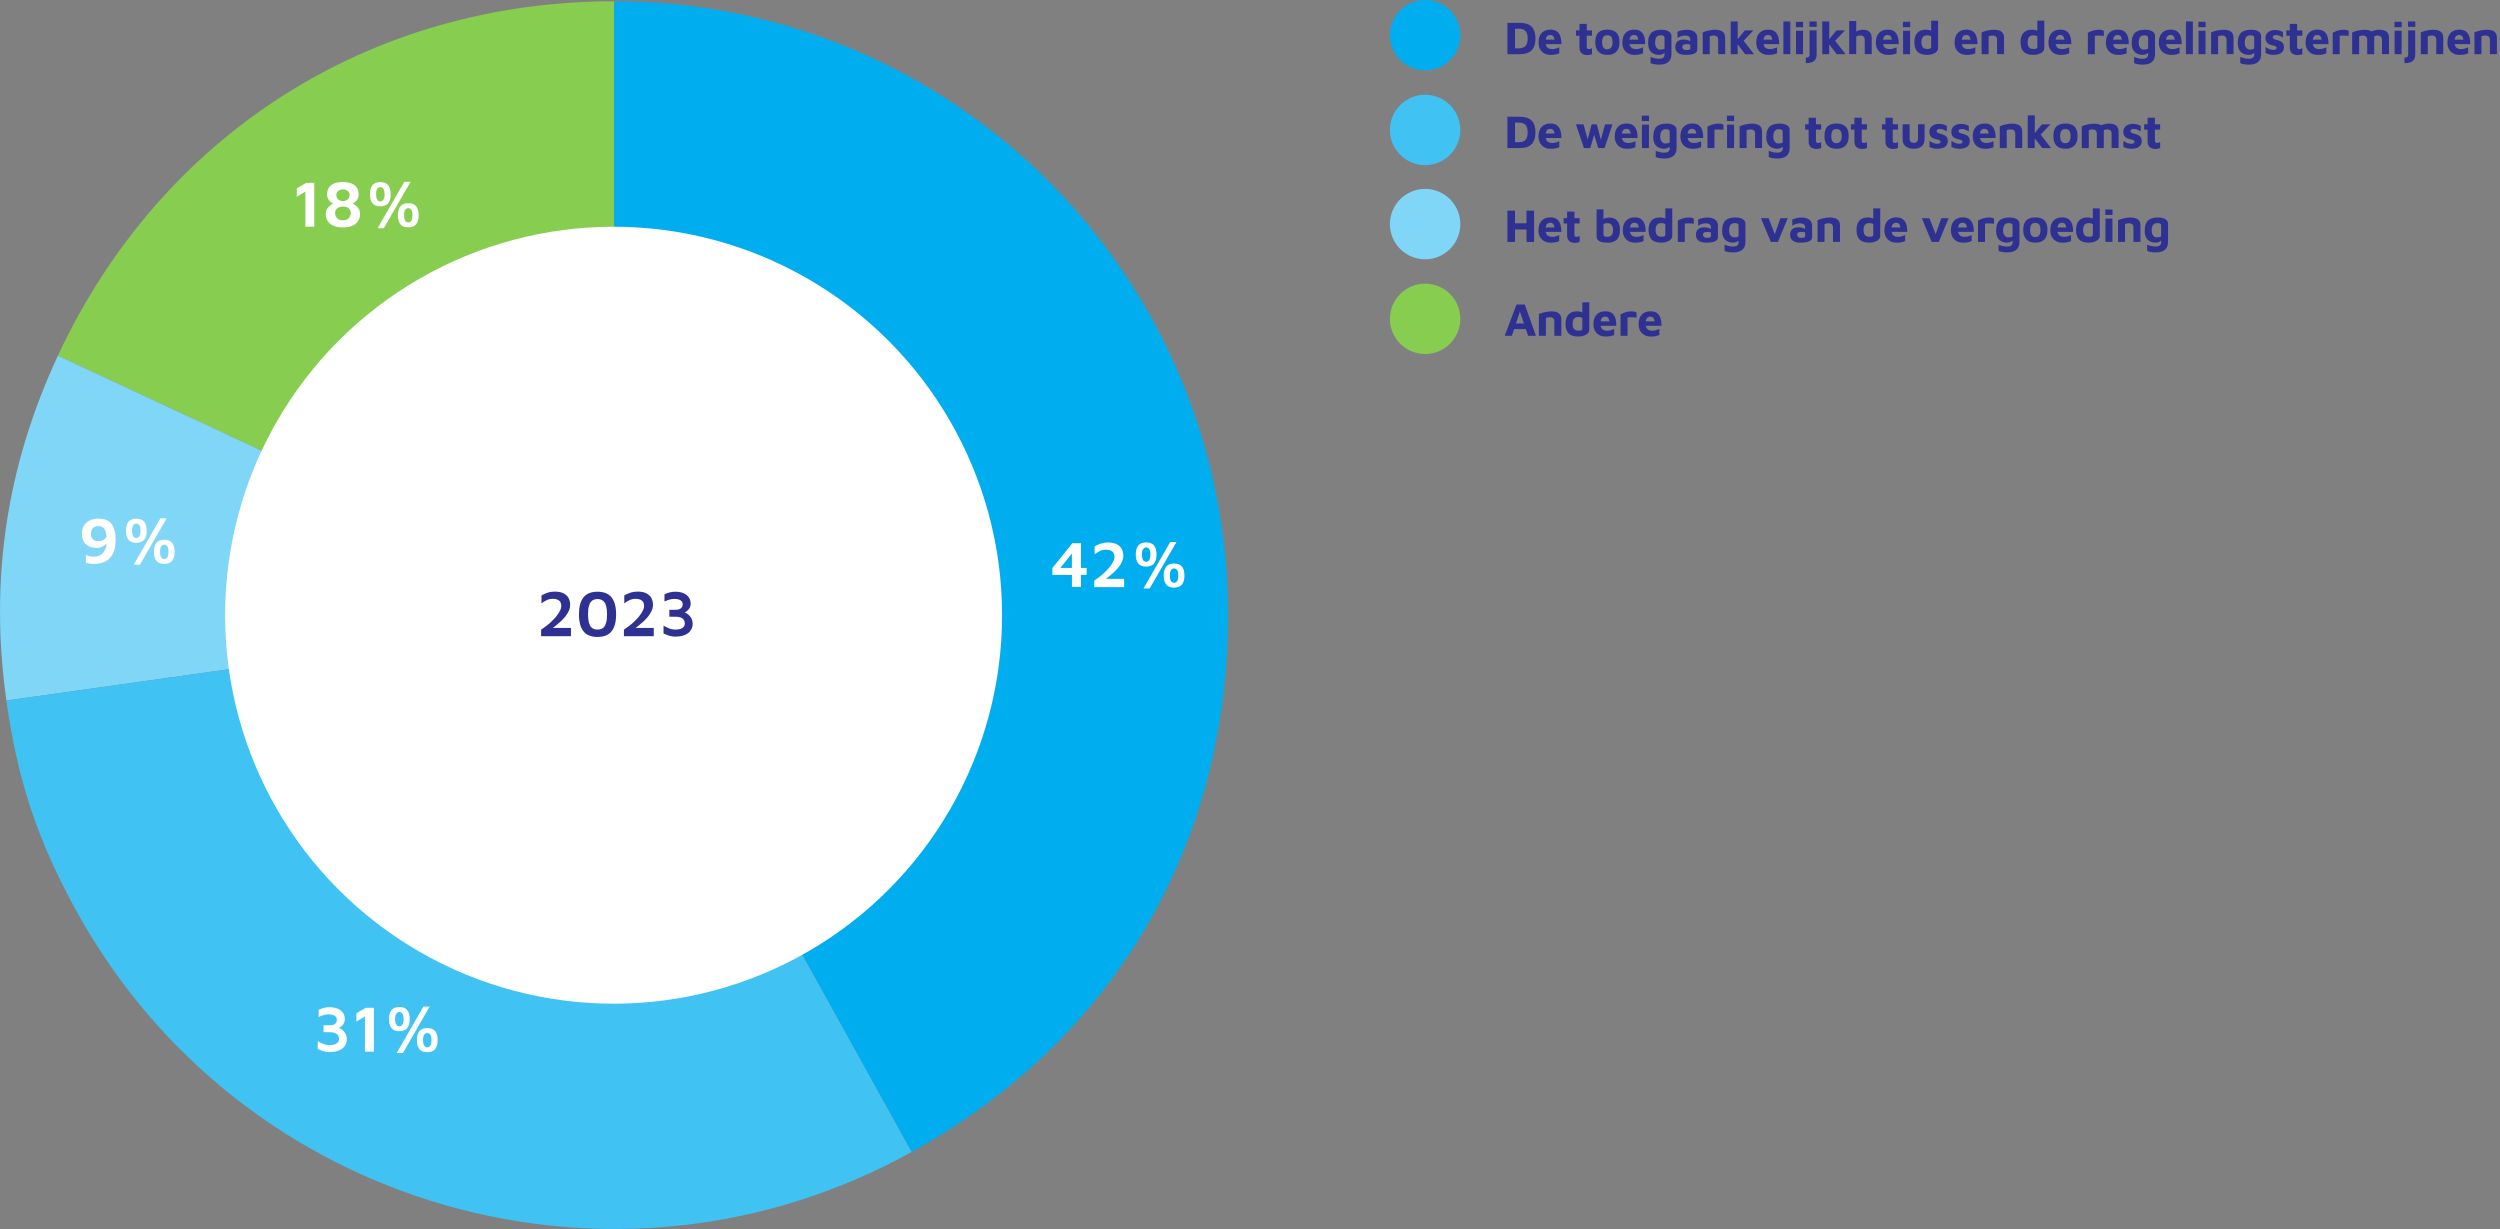 <?xml version="1.0" encoding="UTF-8"?><svg id="Calque_1" xmlns="http://www.w3.org/2000/svg" viewBox="0 0 532.57 261.81"><rect x="0" y="0" width="532.57" height="261.81" fill="#808080" stroke="none"/><defs><style>.cls-1{fill:#80d6f7;}.cls-1,.cls-2,.cls-3,.cls-4,.cls-5,.cls-6,.cls-7{stroke-width:0px;}.cls-2{fill:#2e3192;}.cls-3{fill:#40c2f3;}.cls-4{fill:#87cd50;}.cls-5{fill:#2e3192;}.cls-6{fill:#fff;}.cls-7{fill:#00aeef;}</style></defs><path class="cls-4" d="M130.84,131.03L12.33,75.77C34.31,28.64,78.85.27,130.84.27v130.76Z"/><path class="cls-1" d="M130.84,131.03L1.36,149.23c-3.62-25.74,0-49.9,10.98-73.46l118.51,55.26Z"/><path class="cls-3" d="M130.84,131.03l63.39,114.36c-63.16,35.01-142.75,12.19-177.76-50.97-8.4-15.16-12.71-28.03-15.12-45.19l129.49-18.2Z"/><path class="cls-7" d="M130.84,131.03V.27c72.22,0,130.76,58.54,130.76,130.76,0,49.11-24.42,90.56-67.37,114.36l-63.39-114.36Z"/><circle class="cls-6" cx="130.71" cy="131.06" r="82.76"/><path class="cls-5" d="M115.27,135.52v-1.39c.32-.21.67-.46,1.06-.75.39-.29.77-.62,1.15-.98s.72-.73,1.04-1.12c.31-.39.56-.77.76-1.15s.29-.75.29-1.09c0-.31-.07-.57-.2-.79-.13-.22-.33-.39-.6-.51-.27-.12-.59-.18-.99-.18-.49,0-.92.1-1.32.29s-.76.42-1.11.69v-1.69c.36-.21.77-.41,1.25-.57.48-.17,1.04-.25,1.68-.25.71,0,1.3.12,1.77.36.47.24.82.57,1.06.99.23.42.35.91.35,1.46,0,.44-.09.86-.28,1.27-.19.41-.43.81-.73,1.19-.3.38-.64.74-1.01,1.08-.37.34-.74.66-1.11.95-.37.29-.72.56-1.04.79l-.41-.35h4.75v1.76h-6.36Z"/><path class="cls-5" d="M127.28,135.69c-1.34,0-2.34-.4-2.98-1.2-.64-.8-.97-2.01-.97-3.61s.32-2.81.97-3.62c.64-.81,1.64-1.21,2.98-1.21s2.35.4,3,1.21c.64.81.97,2.01.97,3.62s-.32,2.81-.97,3.61c-.64.8-1.64,1.2-3,1.2ZM127.28,134.12c.24,0,.48-.04.73-.11.24-.08.46-.22.66-.44.2-.22.35-.55.47-.98.12-.43.17-1.01.17-1.72s-.06-1.29-.17-1.72c-.12-.43-.27-.75-.47-.97-.2-.22-.42-.37-.66-.45s-.49-.12-.73-.12-.48.04-.72.12c-.24.08-.46.23-.65.45-.2.22-.35.54-.47.97-.12.43-.17,1-.17,1.72s.06,1.28.17,1.72c.12.43.27.76.47.98.2.22.41.37.65.44.24.07.48.11.72.11Z"/><path class="cls-5" d="M132.91,135.52v-1.39c.32-.21.67-.46,1.06-.75.39-.29.77-.62,1.15-.98s.72-.73,1.04-1.12c.31-.39.56-.77.76-1.15s.29-.75.29-1.09c0-.31-.07-.57-.2-.79-.13-.22-.33-.39-.6-.51-.27-.12-.59-.18-.99-.18-.49,0-.92.1-1.32.29s-.76.42-1.11.69v-1.69c.36-.21.77-.41,1.25-.57.48-.17,1.04-.25,1.68-.25.71,0,1.3.12,1.77.36.47.24.82.57,1.06.99.23.42.35.91.35,1.46,0,.44-.09.86-.28,1.27-.19.41-.43.81-.73,1.19-.3.38-.64.74-1.01,1.08-.37.34-.74.66-1.11.95-.37.29-.72.56-1.04.79l-.41-.35h4.75v1.76h-6.36Z"/><path class="cls-5" d="M144.01,135.63c-.51,0-.99-.07-1.44-.2-.44-.14-.85-.3-1.22-.48v-1.67c.37.21.77.41,1.18.58s.87.26,1.37.26c.62,0,1.11-.11,1.46-.34.35-.22.52-.55.52-.98s-.16-.78-.48-1.04-.83-.38-1.55-.38h-1.26v-1.48h1.3c.52,0,.91-.1,1.16-.31s.38-.48.38-.82c0-.28-.07-.51-.22-.68-.15-.17-.35-.3-.61-.38-.26-.08-.56-.12-.91-.12s-.69.04-1.02.13c-.34.08-.71.22-1.12.42v-1.53c.33-.16.69-.29,1.08-.4.4-.11.81-.16,1.25-.16.48,0,.91.06,1.31.17s.74.28,1.03.5c.29.22.51.49.67.8.16.31.24.67.24,1.07,0,.29-.05.55-.15.77-.1.22-.23.42-.38.57-.15.16-.3.28-.44.37s-.26.14-.36.16c.14.03.31.1.5.22s.39.28.58.48c.19.2.35.44.48.73.13.29.2.61.2.97,0,.45-.09.84-.27,1.18-.18.34-.42.63-.74.86s-.69.41-1.12.53-.91.18-1.43.18Z"/><path class="cls-6" d="M228.35,125.06v-2.59h-4.17v-1.46l4.26-5.29h1.83v5.26h1.22v1.48h-1.22v2.59h-1.92ZM225.88,120.98h2.46v-3.05l-2.46,3.05Z"/><path class="cls-6" d="M233.11,125.06v-1.39c.32-.21.67-.46,1.06-.75s.77-.62,1.15-.98.72-.73,1.04-1.12c.31-.39.56-.77.76-1.15s.29-.75.29-1.09c0-.31-.07-.57-.2-.79-.13-.22-.33-.39-.6-.51-.27-.12-.6-.18-.99-.18-.49,0-.92.1-1.32.29-.39.2-.76.42-1.11.69v-1.69c.35-.21.77-.41,1.25-.57s1.04-.25,1.68-.25c.71,0,1.3.12,1.77.36.47.24.82.57,1.06.99.23.42.35.91.35,1.46,0,.44-.09.86-.28,1.27-.19.41-.43.81-.73,1.19-.3.38-.64.74-1.01,1.08s-.74.66-1.11.95c-.37.29-.72.56-1.04.79l-.41-.35h4.75v1.76h-6.36Z"/><path class="cls-6" d="M244.16,120.7c-.77,0-1.33-.22-1.68-.65-.35-.43-.53-1.08-.53-1.92s.18-1.49.53-1.93c.35-.43.91-.65,1.68-.65s1.33.22,1.68.65c.35.43.53,1.08.53,1.93s-.18,1.49-.53,1.92c-.35.43-.91.65-1.68.65ZM244.16,119.67c.12,0,.25-.04.39-.11.14-.07.26-.22.36-.44.1-.22.15-.55.15-.99s-.05-.77-.15-.98c-.1-.21-.22-.36-.36-.43-.14-.08-.27-.11-.39-.11s-.25.04-.39.11c-.14.07-.26.22-.36.43-.1.21-.15.54-.15.98s.05.77.15.99c.1.22.22.37.36.44.14.08.27.11.39.11ZM243.59,125.36l5.7-9.9h1.33l-5.7,9.9h-1.33ZM250.11,125.18c-.77,0-1.33-.22-1.68-.65-.35-.43-.53-1.08-.53-1.92s.18-1.49.53-1.92c.35-.43.91-.65,1.68-.65s1.33.22,1.68.65c.35.43.53,1.08.53,1.92s-.18,1.49-.53,1.92c-.35.43-.92.65-1.68.65ZM250.11,124.15c.12,0,.25-.04.39-.11.14-.07.26-.22.36-.44.1-.22.15-.55.15-.99s-.05-.76-.15-.98c-.1-.21-.22-.36-.36-.43-.14-.07-.27-.11-.39-.11s-.25.04-.39.11c-.14.08-.26.22-.36.43-.1.21-.15.54-.15.98s.05.77.15.99c.1.22.22.37.36.44.14.08.27.11.39.11Z"/><path class="cls-6" d="M20.13,120.15c-.41,0-.77-.03-1.08-.09-.31-.06-.56-.13-.76-.2v-1.62c.25.1.51.19.78.25s.57.1.9.1c.27,0,.54-.04.8-.11.27-.07.52-.19.75-.34s.44-.36.62-.62c.18-.26.32-.56.43-.92.1-.36.15-.78.15-1.27,0-.69-.04-1.25-.13-1.68-.08-.43-.21-.76-.36-.98s-.35-.38-.56-.46c-.21-.08-.45-.12-.71-.12-.33,0-.59.05-.8.16-.21.11-.37.24-.48.41s-.2.34-.25.52c-.05.19-.07.36-.07.5,0,.52.14.92.42,1.19.28.27.67.41,1.16.41.35,0,.66-.06.91-.17.25-.11.46-.26.62-.46s.27-.4.34-.64l.36,1.01c-.07.15-.16.32-.29.51s-.29.38-.5.56c-.21.18-.45.33-.73.45-.29.12-.61.17-.99.17-1.05,0-1.85-.27-2.4-.8-.55-.52-.82-1.28-.82-2.27,0-.43.07-.83.22-1.21.14-.38.36-.71.66-1.01.29-.29.66-.53,1.09-.69s.95-.25,1.55-.25c1.28,0,2.21.38,2.79,1.13.58.76.88,1.86.88,3.32,0,.93-.1,1.71-.31,2.34s-.49,1.13-.83,1.51-.72.67-1.12.86-.8.32-1.2.39c-.4.07-.74.11-1.04.11Z"/><path class="cls-6" d="M29.04,115.64c-.77,0-1.33-.22-1.68-.65-.35-.43-.53-1.08-.53-1.92s.18-1.49.53-1.93c.35-.43.91-.65,1.68-.65s1.33.22,1.68.65c.35.43.53,1.08.53,1.93s-.18,1.49-.53,1.92c-.35.43-.91.65-1.68.65ZM29.04,114.61c.12,0,.25-.04.39-.11.14-.07.26-.22.36-.44.1-.22.15-.55.15-.99s-.05-.77-.15-.98c-.1-.21-.22-.36-.36-.43-.14-.08-.27-.11-.39-.11s-.25.04-.39.11c-.14.07-.26.22-.36.43-.1.21-.15.54-.15.98s.05.77.15.99c.1.22.22.37.36.44.14.08.27.11.39.11ZM28.47,120.31l5.7-9.9h1.33l-5.7,9.9h-1.33ZM34.99,120.12c-.77,0-1.33-.22-1.68-.65-.35-.43-.53-1.08-.53-1.92s.18-1.49.53-1.92c.35-.43.91-.65,1.68-.65s1.33.22,1.68.65c.35.43.53,1.08.53,1.92s-.18,1.49-.53,1.92c-.35.43-.92.65-1.68.65ZM34.99,119.09c.12,0,.25-.04.39-.11.14-.07.26-.22.36-.44.1-.22.15-.55.15-.99s-.05-.76-.15-.98c-.1-.21-.22-.36-.36-.43-.14-.07-.27-.11-.39-.11s-.25.04-.39.11c-.14.08-.26.22-.36.43-.1.21-.15.54-.15.98s.05.77.15.99c.1.22.22.37.36.44.14.08.27.11.39.11Z"/><path class="cls-6" d="M70.35,224.14c-.51,0-.99-.07-1.44-.2-.44-.14-.85-.3-1.23-.48v-1.67c.37.21.77.41,1.18.58.42.17.87.26,1.37.26.62,0,1.11-.11,1.46-.34.35-.22.52-.55.52-.98s-.16-.78-.48-1.04c-.32-.25-.84-.38-1.55-.38h-1.26v-1.48h1.3c.52,0,.91-.1,1.16-.31s.38-.48.38-.82c0-.28-.07-.51-.22-.68-.15-.17-.35-.3-.61-.38s-.56-.12-.91-.12-.69.04-1.02.13c-.34.08-.71.22-1.12.42v-1.53c.33-.16.69-.29,1.08-.4.4-.11.81-.16,1.25-.16.48,0,.91.06,1.31.17.4.11.74.28,1.03.5.29.22.51.49.67.8.16.31.24.67.24,1.07,0,.29-.05.55-.15.77-.1.22-.23.42-.38.57-.15.16-.3.28-.44.37s-.26.14-.36.16c.14.03.31.1.5.22.2.12.39.28.58.48.19.2.35.44.48.73.13.29.2.61.2.97,0,.45-.09.84-.27,1.18s-.42.63-.74.86-.69.41-1.12.53c-.43.12-.91.18-1.43.18Z"/><path class="cls-6" d="M77.74,224.03v-7.48l-1.82,1.08v-1.78l1.97-1.16h1.75v9.34h-1.9Z"/><path class="cls-6" d="M85.07,219.67c-.77,0-1.33-.22-1.68-.65-.35-.43-.53-1.08-.53-1.92s.18-1.49.53-1.93c.35-.43.91-.65,1.68-.65s1.33.22,1.68.65c.35.43.53,1.08.53,1.93s-.18,1.49-.53,1.92c-.35.43-.91.65-1.68.65ZM85.07,218.64c.12,0,.25-.04.39-.11.14-.07.26-.22.36-.44.1-.22.15-.55.15-.99s-.05-.77-.15-.98c-.1-.21-.22-.36-.36-.43-.14-.08-.27-.11-.39-.11s-.25.04-.39.11c-.14.07-.26.22-.36.43-.1.21-.15.54-.15.98s.05.77.15.99c.1.22.22.37.36.44.14.08.27.11.39.11ZM84.5,224.33l5.7-9.9h1.33l-5.7,9.9h-1.33ZM91.02,224.15c-.77,0-1.33-.22-1.68-.65-.35-.43-.53-1.08-.53-1.92s.18-1.49.53-1.92c.35-.43.91-.65,1.68-.65s1.33.22,1.68.65c.35.43.53,1.08.53,1.92s-.18,1.49-.53,1.92c-.35.43-.92.65-1.68.65ZM91.02,223.12c.12,0,.25-.04.39-.11.14-.07.26-.22.36-.44.1-.22.15-.55.15-.99s-.05-.76-.15-.98c-.1-.21-.22-.36-.36-.43-.14-.07-.27-.11-.39-.11s-.25.04-.39.11c-.14.08-.26.22-.36.43-.1.21-.15.54-.15.98s.05.77.15.99c.1.22.22.37.36.44.14.08.27.11.39.11Z"/><path class="cls-6" d="M65.05,48.3v-7.48l-1.82,1.08v-1.78l1.97-1.16h1.75v9.34h-1.9Z"/><path class="cls-6" d="M73.05,48.46c-.63,0-1.18-.08-1.65-.22-.46-.15-.84-.35-1.13-.61s-.51-.56-.66-.9c-.15-.34-.22-.71-.22-1.1,0-.35.06-.66.18-.92.12-.26.27-.47.45-.65.18-.18.35-.32.53-.43s.32-.18.43-.23c-.08-.04-.2-.1-.34-.2-.14-.1-.29-.23-.44-.39-.15-.16-.27-.35-.37-.59-.1-.23-.15-.51-.15-.83,0-.51.12-.97.35-1.36.23-.39.6-.7,1.09-.92.49-.22,1.13-.33,1.92-.33s1.42.11,1.92.33c.49.22.86.52,1.09.92.23.39.35.84.35,1.36,0,.32-.05.6-.14.83-.09.24-.21.43-.36.59-.15.15-.29.28-.43.37-.14.09-.26.16-.35.21.12.05.27.12.44.23s.35.25.52.43c.17.18.32.39.44.65s.18.56.18.92c0,.39-.07.76-.22,1.1-.15.34-.36.64-.66.9s-.67.46-1.13.61c-.46.15-1.01.22-1.65.22ZM73.05,46.93c.35,0,.64-.06.86-.17s.38-.25.5-.42c.11-.17.19-.34.24-.51s.07-.33.07-.47c0-.25-.06-.48-.19-.69-.13-.21-.31-.37-.56-.49-.25-.12-.55-.18-.92-.18s-.67.06-.92.18c-.25.12-.43.29-.56.49s-.19.43-.19.69c0,.14.02.3.07.47.05.17.13.34.25.51s.28.31.5.42.5.17.85.17ZM73.05,42.84c.25,0,.48-.05.7-.15.21-.1.39-.25.52-.43s.2-.42.2-.69-.07-.51-.2-.69c-.14-.18-.31-.31-.52-.4-.21-.09-.44-.13-.69-.13s-.47.04-.69.13c-.21.09-.39.22-.52.4-.14.18-.2.41-.2.69s.06.5.2.69.3.33.52.43c.21.1.45.15.7.15Z"/><path class="cls-6" d="M81.02,43.95c-.77,0-1.33-.22-1.68-.65-.35-.43-.53-1.08-.53-1.92s.18-1.49.53-1.93c.35-.43.91-.65,1.68-.65s1.33.22,1.68.65c.35.43.53,1.08.53,1.93s-.18,1.49-.53,1.92c-.35.43-.91.65-1.68.65ZM81.02,42.91c.12,0,.25-.04.39-.11.14-.07.26-.22.36-.44.1-.22.15-.55.15-.99s-.05-.77-.15-.98c-.1-.21-.22-.36-.36-.43-.14-.08-.27-.11-.39-.11s-.25.04-.39.11c-.14.07-.26.22-.36.43-.1.21-.15.54-.15.98s.05.77.15.99c.1.22.22.37.36.44.14.08.27.11.39.11ZM80.44,48.61l5.7-9.9h1.33l-5.7,9.9h-1.33ZM86.97,48.43c-.77,0-1.33-.22-1.68-.65-.35-.43-.53-1.08-.53-1.92s.18-1.49.53-1.92c.35-.43.91-.65,1.68-.65s1.33.22,1.68.65c.35.43.53,1.08.53,1.92s-.18,1.49-.53,1.92c-.35.43-.92.65-1.68.65ZM86.97,47.39c.12,0,.25-.04.39-.11.14-.07.26-.22.36-.44.1-.22.15-.55.15-.99s-.05-.76-.15-.98c-.1-.21-.22-.36-.36-.43-.14-.07-.27-.11-.39-.11s-.25.04-.39.11c-.14.08-.26.22-.36.43-.1.21-.15.54-.15.98s.05.77.15.99c.1.22.22.37.36.44.14.08.27.11.39.11Z"/><path class="cls-2" d="M321.12,11.54v-6.67h2.68c1.13,0,1.97.28,2.5.84.53.56.8,1.4.8,2.5s-.27,1.92-.8,2.48c-.53.56-1.37.85-2.5.85h-2.68ZM322.74,10.29h.87c.6,0,1.05-.17,1.37-.5.31-.33.46-.86.46-1.58s-.16-1.27-.46-1.59c-.31-.33-.77-.5-1.37-.5h-.87v4.17Z"/><path class="cls-2" d="M330.33,11.69c-.51,0-.96-.1-1.34-.31-.39-.21-.69-.51-.91-.9-.22-.39-.33-.85-.33-1.4,0-.88.22-1.56.66-2.04.44-.48,1.06-.73,1.88-.73.56,0,1.01.12,1.35.36.34.24.59.59.75,1.05s.24,1.02.23,1.68h-3.85l-.16-.95h2.78l-.22.47c0-.54-.08-.92-.23-1.14-.15-.22-.39-.33-.72-.33-.19,0-.35.05-.5.14-.15.09-.27.25-.35.47-.08.22-.12.51-.12.9,0,.48.11.85.34,1.11.23.26.6.39,1.1.39.19,0,.37-.02.56-.06.18-.04.35-.1.51-.16s.3-.11.41-.16v1.28c-.24.1-.51.18-.8.25-.3.06-.64.09-1.04.09Z"/><path class="cls-2" d="M338.21,11.74c-.59,0-1.02-.14-1.31-.42-.29-.28-.43-.67-.43-1.18v-2.53h-.74v-1.14h.74v-1.39h1.56v1.39h1.11v1.14h-1.11v2.34c0,.17.04.3.11.39s.2.12.37.12c.1,0,.21-.02.33-.06s.22-.09.3-.15v1.28c-.14.07-.29.12-.46.15-.16.03-.32.05-.47.05Z"/><path class="cls-2" d="M342.41,11.69c-.85,0-1.5-.23-1.93-.69-.43-.46-.64-1.13-.64-2.01,0-.95.22-1.64.66-2.06.44-.42,1.07-.62,1.92-.62.57,0,1.04.1,1.42.29.38.19.67.48.87.88.2.39.29.9.29,1.52,0,.89-.22,1.56-.67,2.01-.45.46-1.09.69-1.92.69ZM342.41,10.5c.25,0,.45-.06.61-.17.16-.12.29-.29.37-.51.08-.22.12-.5.12-.82,0-.37-.04-.67-.12-.89-.08-.22-.21-.37-.38-.47s-.37-.15-.61-.15c-.25,0-.46.05-.62.15s-.28.26-.36.48c-.08.22-.12.51-.12.88,0,.51.09.88.27,1.13s.45.38.83.38Z"/><path class="cls-2" d="M348.18,11.69c-.51,0-.96-.1-1.34-.31-.39-.21-.69-.51-.91-.9-.22-.39-.33-.85-.33-1.4,0-.88.22-1.56.66-2.04.44-.48,1.06-.73,1.88-.73.56,0,1.01.12,1.35.36.34.24.59.59.75,1.05s.24,1.02.23,1.68h-3.85l-.16-.95h2.78l-.22.47c0-.54-.08-.92-.23-1.14-.15-.22-.39-.33-.72-.33-.19,0-.35.05-.5.14-.15.09-.27.25-.35.47-.08.22-.12.51-.12.9,0,.48.11.85.34,1.11.23.26.6.39,1.1.39.19,0,.37-.02.56-.06.18-.04.35-.1.51-.16s.3-.11.41-.16v1.28c-.24.1-.51.18-.8.25-.3.06-.64.09-1.04.09Z"/><path class="cls-2" d="M353.31,11.69c-.46-.03-.85-.13-1.18-.32s-.59-.46-.77-.83c-.18-.36-.27-.82-.27-1.38s.07-1.02.21-1.4c.14-.37.33-.66.58-.86s.55-.35.91-.44c.35-.09.75-.13,1.18-.13s.79.05,1.1.16c.31.11.56.26.73.46.17.2.26.45.26.74v3.9c0,.35-.06.67-.17.94s-.28.5-.5.68c-.22.18-.49.32-.81.42-.32.09-.68.14-1.1.14-.45,0-.83-.03-1.14-.1-.32-.06-.56-.14-.73-.23v-1.31c.1.04.25.09.44.16.19.07.41.12.65.17.24.04.48.06.72.06.31,0,.55-.04.72-.13.17-.09.29-.2.36-.35.07-.15.1-.31.1-.5v-.82l.29.21c-.11.15-.23.29-.38.4s-.32.2-.51.27c-.2.06-.42.09-.68.09ZM353.69,10.57c.17,0,.33-.02.48-.05s.29-.09.42-.17v-2.32c0-.14-.04-.25-.12-.32-.08-.07-.18-.12-.3-.15-.12-.03-.25-.04-.38-.04-.31,0-.55.07-.72.2-.18.13-.3.32-.38.55-.08.24-.11.51-.11.81,0,.46.1.82.31,1.09s.48.4.81.4Z"/><path class="cls-2" d="M359.11,11.69c-.31,0-.6-.03-.87-.08-.27-.06-.51-.15-.71-.28-.2-.13-.36-.31-.48-.53-.11-.22-.17-.5-.17-.83,0-.31.07-.59.2-.82s.33-.41.59-.54.6-.19,1.01-.19c.23,0,.45.02.66.07.21.05.41.11.58.19s.31.17.41.26l.06.72c-.13-.08-.29-.14-.48-.19-.19-.05-.39-.07-.6-.07-.33,0-.56.05-.71.15-.15.1-.22.25-.22.46,0,.13.04.24.11.34.07.1.17.18.29.23.12.05.25.08.38.08.34,0,.58-.02.71-.07.14-.05.21-.14.21-.28v-1.86c0-.31-.1-.53-.29-.67-.2-.14-.48-.21-.83-.21-.29,0-.59.05-.88.15-.3.1-.54.23-.73.38v-1.32c.17-.11.44-.21.8-.3s.77-.14,1.23-.14c.16,0,.34.01.53.04s.39.07.58.15c.19.07.37.17.53.3.16.13.29.3.4.51.1.21.15.46.15.77v2.39c0,.29-.11.52-.3.69s-.47.31-.83.38c-.36.08-.8.12-1.31.12Z"/><path class="cls-2" d="M362.74,6.91c.13-.07.29-.14.5-.21.21-.07.43-.13.68-.19.25-.05.5-.1.75-.13s.48-.05.7-.05c.45,0,.84.06,1.16.18.32.12.56.3.73.56.17.26.25.61.25,1.06v3.4h-1.49v-3.1c0-.13-.02-.24-.06-.35-.04-.11-.09-.2-.17-.27s-.17-.14-.3-.18-.28-.07-.46-.07c-.15,0-.31.02-.46.06s-.27.08-.35.12v3.8h-1.49v-4.63Z"/><path class="cls-2" d="M370.17,11.54h-1.48v-6.97h1.5l-.02,6.97ZM369.85,8.75l1.86-2.27h1.81l-2.81,2.97-.86-.7ZM370.98,8.1l2.67,3.44h-1.89l-1.84-2.43,1.06-1.01Z"/><path class="cls-2" d="M376.72,11.69c-.51,0-.96-.1-1.34-.31-.39-.21-.69-.51-.91-.9-.22-.39-.33-.85-.33-1.4,0-.88.22-1.56.66-2.04.44-.48,1.06-.73,1.88-.73.56,0,1.01.12,1.35.36.34.24.59.59.75,1.05s.24,1.02.23,1.68h-3.85l-.16-.95h2.78l-.22.47c0-.54-.08-.92-.23-1.14-.15-.22-.39-.33-.72-.33-.19,0-.35.05-.5.14-.15.09-.27.25-.35.47-.08.22-.12.51-.12.9,0,.48.11.85.34,1.11.23.26.6.39,1.1.39.19,0,.37-.02.56-.06.18-.04.35-.1.51-.16s.3-.11.41-.16v1.28c-.24.1-.51.18-.8.25-.3.06-.64.09-1.04.09Z"/><path class="cls-2" d="M381.39,11.54h-1.48v-6.97h1.48v6.97Z"/><path class="cls-2" d="M382.57,5.79v-1.15h1.54v1.15h-1.54ZM382.6,11.54v-4.99h1.49v4.99s-1.49,0-1.49,0Z"/><path class="cls-2" d="M384.69,13.47v-1.21c.19.02.34,0,.46-.04.12-.05.2-.12.26-.23.06-.11.08-.24.08-.41v-5.1h1.49l.02,5.1c0,.48-.1.86-.3,1.13-.2.28-.47.47-.82.58s-.74.17-1.19.17ZM385.46,5.72v-1.15h1.55v1.15h-1.55Z"/><path class="cls-2" d="M389.67,11.54h-1.48v-6.97h1.5l-.02,6.97ZM389.35,8.75l1.86-2.27h1.81l-2.81,2.97-.86-.7ZM390.48,8.1l2.67,3.44h-1.89l-1.84-2.43,1.06-1.01Z"/><path class="cls-2" d="M393.93,11.54v-7.06h1.5v3l-.63-.34c.27-.23.58-.43.94-.58s.74-.23,1.12-.23.69.06.97.18c.28.12.5.31.66.58s.24.64.24,1.12v3.32h-1.49v-3.01c0-.33-.08-.58-.25-.73s-.4-.23-.71-.23c-.16,0-.32.02-.47.06-.16.04-.28.1-.37.17l-.02,3.73h-1.48Z"/><path class="cls-2" d="M402.19,11.69c-.51,0-.96-.1-1.34-.31-.39-.21-.69-.51-.91-.9-.22-.39-.33-.85-.33-1.4,0-.88.22-1.56.66-2.04.44-.48,1.06-.73,1.88-.73.56,0,1.01.12,1.35.36.34.24.59.59.75,1.05s.24,1.02.23,1.68h-3.85l-.16-.95h2.78l-.22.47c0-.54-.08-.92-.23-1.14-.15-.22-.39-.33-.72-.33-.19,0-.35.05-.5.14-.15.09-.27.25-.35.47-.08.22-.12.51-.12.9,0,.48.11.85.34,1.11.23.26.6.39,1.1.39.19,0,.37-.02.56-.06.18-.04.35-.1.51-.16s.3-.11.41-.16v1.28c-.24.1-.51.18-.8.25-.3.06-.64.09-1.04.09Z"/><path class="cls-2" d="M405.38,5.79v-1.15h1.54v1.15h-1.54ZM405.41,11.54v-4.99h1.49v4.99s-1.49,0-1.49,0Z"/><path class="cls-2" d="M410.52,11.69c-.39,0-.75-.04-1.08-.13s-.62-.23-.86-.44c-.24-.2-.43-.48-.56-.83s-.21-.79-.21-1.32c0-.82.2-1.47.6-1.94.4-.47,1.01-.71,1.82-.71.11,0,.25,0,.42.03.17.02.35.06.54.12.19.07.35.18.5.34l-.3.46v-2.87h1.48v5.82c0,.25-.07.46-.2.65-.13.18-.31.33-.54.45-.22.12-.48.21-.75.28-.28.06-.57.09-.86.09ZM410.58,10.44c.24,0,.44-.03.58-.09.15-.06.23-.16.23-.29v-2.33c-.12-.07-.25-.12-.38-.15-.14-.04-.27-.06-.4-.06-.28,0-.52.05-.71.14s-.34.25-.43.47c-.1.22-.15.52-.15.89,0,.29.04.54.12.75s.21.37.39.49c.18.12.43.17.75.17Z"/><path class="cls-2" d="M418.96,11.69c-.51,0-.96-.1-1.34-.31-.39-.21-.69-.51-.91-.9-.22-.39-.33-.85-.33-1.4,0-.88.22-1.56.66-2.04.44-.48,1.06-.73,1.88-.73.56,0,1.01.12,1.35.36.34.24.59.59.75,1.05s.24,1.02.23,1.68h-3.85l-.16-.95h2.78l-.22.47c0-.54-.08-.92-.23-1.14-.15-.22-.39-.33-.72-.33-.19,0-.35.05-.5.14-.15.09-.27.25-.35.47-.08.22-.12.51-.12.9,0,.48.11.85.34,1.11.23.26.6.39,1.1.39.19,0,.37-.02.56-.06.18-.04.35-.1.51-.16s.3-.11.41-.16v1.28c-.24.1-.51.18-.8.25-.3.06-.64.09-1.04.09Z"/><path class="cls-2" d="M422.15,6.91c.13-.07.29-.14.5-.21.21-.07.43-.13.68-.19.25-.05.5-.1.75-.13s.48-.05.7-.05c.45,0,.84.06,1.16.18.32.12.56.3.73.56.17.26.25.61.25,1.06v3.4h-1.49v-3.1c0-.13-.02-.24-.06-.35-.04-.11-.09-.2-.17-.27s-.17-.14-.3-.18-.28-.07-.46-.07c-.15,0-.31.02-.46.06s-.27.08-.35.12v3.8h-1.49v-4.63Z"/><path class="cls-2" d="M433.14,11.69c-.39,0-.75-.04-1.08-.13s-.62-.23-.86-.44c-.24-.2-.43-.48-.56-.83s-.21-.79-.21-1.32c0-.82.2-1.47.6-1.94.4-.47,1.01-.71,1.82-.71.11,0,.25,0,.42.03.17.02.35.06.54.12.19.07.35.18.5.34l-.3.46v-2.87h1.48v5.82c0,.25-.07.46-.2.65-.13.18-.31.33-.54.45-.22.12-.48.21-.75.28-.28.06-.57.09-.86.09ZM433.2,10.44c.24,0,.44-.03.58-.09.15-.06.23-.16.23-.29v-2.33c-.12-.07-.25-.12-.38-.15-.14-.04-.27-.06-.4-.06-.28,0-.52.05-.71.14s-.34.25-.43.47c-.1.22-.15.52-.15.89,0,.29.04.54.12.75s.21.37.39.49c.18.12.43.17.75.17Z"/><path class="cls-2" d="M438.96,11.69c-.51,0-.96-.1-1.34-.31-.39-.21-.69-.51-.91-.9-.22-.39-.33-.85-.33-1.4,0-.88.22-1.56.66-2.04.44-.48,1.06-.73,1.88-.73.56,0,1.01.12,1.35.36.34.24.59.59.75,1.05s.24,1.02.23,1.68h-3.85l-.16-.95h2.78l-.22.47c0-.54-.08-.92-.23-1.14-.15-.22-.39-.33-.72-.33-.19,0-.35.05-.5.14-.15.09-.27.25-.35.47-.08.22-.12.51-.12.9,0,.48.11.85.34,1.11.23.26.6.39,1.1.39.19,0,.37-.02.56-.06.18-.04.35-.1.51-.16s.3-.11.41-.16v1.28c-.24.1-.51.18-.8.25-.3.06-.64.09-1.04.09Z"/><path class="cls-2" d="M444.77,11.54v-4.53c.09-.08.26-.17.5-.28.24-.1.51-.2.83-.28.31-.08.62-.12.93-.12s.56.02.74.07c.18.05.32.11.41.18v1.09c-.11-.03-.26-.05-.43-.06-.17-.01-.35-.02-.54-.02s-.36,0-.53,0c-.17,0-.31.02-.42.04v3.91h-1.49Z"/><path class="cls-2" d="M451.2,11.69c-.51,0-.96-.1-1.34-.31-.39-.21-.69-.51-.91-.9-.22-.39-.33-.85-.33-1.4,0-.88.22-1.56.66-2.04.44-.48,1.06-.73,1.88-.73.56,0,1.01.12,1.35.36.34.24.59.59.75,1.05s.24,1.02.23,1.68h-3.85l-.16-.95h2.78l-.22.47c0-.54-.08-.92-.23-1.14-.15-.22-.39-.33-.72-.33-.19,0-.35.05-.5.14-.15.09-.27.25-.35.47-.08.22-.12.51-.12.9,0,.48.11.85.34,1.11.23.26.6.39,1.1.39.19,0,.37-.02.56-.06.18-.04.35-.1.51-.16s.3-.11.41-.16v1.28c-.24.1-.51.18-.8.25-.3.06-.64.09-1.04.09Z"/><path class="cls-2" d="M456.33,11.69c-.46-.03-.85-.13-1.18-.32s-.59-.46-.77-.83c-.18-.36-.27-.82-.27-1.38s.07-1.02.21-1.4c.14-.37.33-.66.58-.86s.55-.35.91-.44c.35-.09.75-.13,1.18-.13s.79.05,1.1.16c.31.11.56.26.73.46.17.2.26.45.26.74v3.9c0,.35-.06.67-.17.94s-.28.5-.5.68c-.22.18-.49.32-.81.42-.32.09-.68.14-1.1.14-.45,0-.83-.03-1.14-.1-.32-.06-.56-.14-.73-.23v-1.31c.1.04.25.09.44.16.19.07.41.12.65.17.24.04.48.06.72.06.31,0,.55-.04.72-.13.17-.09.29-.2.36-.35.07-.15.1-.31.1-.5v-.82l.29.21c-.11.15-.23.29-.38.4s-.32.2-.51.27c-.2.06-.42.09-.68.09ZM456.71,10.57c.17,0,.33-.02.48-.05s.29-.09.42-.17v-2.32c0-.14-.04-.25-.12-.32-.08-.07-.18-.12-.3-.15-.12-.03-.25-.04-.38-.04-.31,0-.55.07-.72.2-.18.13-.3.32-.38.55-.08.24-.11.51-.11.81,0,.46.1.82.31,1.09s.48.4.81.4Z"/><path class="cls-2" d="M462.47,11.69c-.51,0-.96-.1-1.34-.31-.39-.21-.69-.51-.91-.9-.22-.39-.33-.85-.33-1.4,0-.88.22-1.56.66-2.04.44-.48,1.06-.73,1.88-.73.56,0,1.01.12,1.35.36.34.24.59.59.75,1.05s.24,1.02.23,1.68h-3.85l-.16-.95h2.78l-.22.47c0-.54-.08-.92-.23-1.14-.15-.22-.39-.33-.72-.33-.19,0-.35.05-.5.14-.15.09-.27.25-.35.47-.08.22-.12.51-.12.9,0,.48.11.85.34,1.11.23.26.6.39,1.1.39.19,0,.37-.02.56-.06.18-.04.35-.1.51-.16s.3-.11.41-.16v1.28c-.24.1-.51.18-.8.25-.3.06-.64.09-1.04.09Z"/><path class="cls-2" d="M467.14,11.54h-1.48v-6.97h1.48v6.97Z"/><path class="cls-2" d="M468.32,5.79v-1.15h1.54v1.15h-1.54ZM468.35,11.54v-4.99h1.49v4.99s-1.49,0-1.49,0Z"/><path class="cls-2" d="M471.04,6.91c.13-.07.29-.14.5-.21.21-.07.43-.13.68-.19.25-.05.5-.1.75-.13s.48-.05.7-.05c.45,0,.84.06,1.16.18.32.12.56.3.73.56.17.26.25.61.25,1.06v3.4h-1.49v-3.1c0-.13-.02-.24-.06-.35-.04-.11-.09-.2-.17-.27s-.17-.14-.3-.18-.28-.07-.46-.07c-.15,0-.31.02-.46.06s-.27.08-.35.12v3.8h-1.49v-4.63Z"/><path class="cls-2" d="M478.93,11.69c-.46-.03-.85-.13-1.18-.32s-.59-.46-.77-.83c-.18-.36-.27-.82-.27-1.38s.07-1.02.21-1.4c.14-.37.33-.66.58-.86s.55-.35.91-.44c.35-.09.75-.13,1.18-.13s.79.05,1.1.16c.31.11.56.26.73.46.17.2.26.45.26.74v3.9c0,.35-.06.67-.17.94s-.28.5-.5.68c-.22.18-.49.32-.81.42-.32.09-.68.14-1.1.14-.45,0-.83-.03-1.14-.1-.32-.06-.56-.14-.73-.23v-1.31c.1.04.25.09.44.16.19.07.41.12.65.17.24.04.48.06.72.06.31,0,.55-.04.72-.13.17-.09.29-.2.36-.35.07-.15.1-.31.1-.5v-.82l.29.21c-.11.15-.23.29-.38.4s-.32.2-.51.27c-.2.06-.42.09-.68.09ZM479.31,10.57c.17,0,.33-.02.48-.05s.29-.09.42-.17v-2.32c0-.14-.04-.25-.12-.32-.08-.07-.18-.12-.3-.15-.12-.03-.25-.04-.38-.04-.31,0-.55.07-.72.2-.18.13-.3.32-.38.55-.08.24-.11.51-.11.81,0,.46.1.82.31,1.09s.48.4.81.4Z"/><path class="cls-2" d="M484.28,11.69c-.36,0-.67-.04-.92-.11-.26-.08-.5-.16-.73-.26v-1.31c.14.09.3.19.47.28.17.1.36.18.57.24.21.06.43.09.67.09s.41-.04.5-.12.15-.19.15-.31c0-.11-.05-.21-.15-.27-.1-.07-.23-.13-.39-.17-.16-.05-.33-.09-.51-.13-.16-.03-.32-.08-.48-.15s-.3-.17-.43-.29c-.13-.12-.23-.27-.3-.44-.08-.18-.12-.39-.12-.65,0-.33.06-.6.19-.81.13-.22.29-.39.5-.52.21-.13.43-.23.67-.29.24-.06.47-.08.7-.08.41.01.74.06.99.14s.46.17.67.29v1.17c-.23-.13-.45-.25-.67-.35-.22-.11-.48-.17-.77-.17-.26,0-.45.04-.56.12s-.17.19-.17.32.04.23.11.3c.08.07.18.13.31.17.13.04.27.08.42.12.17.04.34.09.51.15s.34.14.5.24c.16.1.28.25.38.43.1.18.15.43.15.73,0,.41-.12.73-.33.98-.21.24-.49.42-.83.52-.34.1-.7.15-1.09.15Z"/><path class="cls-2" d="M489.53,11.74c-.59,0-1.02-.14-1.31-.42-.29-.28-.43-.67-.43-1.18v-2.53h-.74v-1.14h.74v-1.39h1.56v1.39h1.11v1.14h-1.11v2.34c0,.17.04.3.11.39s.2.12.37.12c.1,0,.21-.02.33-.06s.22-.09.3-.15v1.28c-.14.07-.29.12-.46.15-.16.03-.32.05-.47.05Z"/><path class="cls-2" d="M493.74,11.69c-.51,0-.96-.1-1.34-.31-.39-.21-.69-.51-.91-.9-.22-.39-.33-.85-.33-1.4,0-.88.22-1.56.66-2.04.44-.48,1.06-.73,1.88-.73.56,0,1.01.12,1.35.36.34.24.59.59.75,1.05s.24,1.02.23,1.68h-3.85l-.16-.95h2.78l-.22.47c0-.54-.08-.92-.23-1.14-.15-.22-.39-.33-.72-.33-.19,0-.35.05-.5.14-.15.09-.27.25-.35.47-.08.22-.12.51-.12.9,0,.48.11.85.34,1.11.23.26.6.39,1.1.39.19,0,.37-.02.56-.06.18-.04.35-.1.51-.16s.3-.11.41-.16v1.28c-.24.1-.51.18-.8.25-.3.06-.64.09-1.04.09Z"/><path class="cls-2" d="M496.93,11.54v-4.53c.09-.08.26-.17.5-.28.24-.1.51-.2.83-.28.31-.08.62-.12.93-.12s.56.02.74.07c.18.05.32.11.41.18v1.09c-.11-.03-.26-.05-.43-.06-.17-.01-.35-.02-.54-.02s-.36,0-.53,0c-.17,0-.31.02-.42.04v3.91h-1.49Z"/><path class="cls-2" d="M505.77,8.14v3.4h-1.49v-3.1c0-.13-.02-.24-.05-.35-.04-.11-.09-.2-.17-.27-.07-.08-.17-.14-.3-.18-.13-.04-.28-.07-.46-.07-.15,0-.29.02-.42.06s-.23.08-.31.12v3.8h-1.49v-4.63c.13-.07.29-.14.5-.21.21-.07.43-.13.68-.19.25-.05.5-.1.75-.13s.48-.05.7-.05c.45,0,.83.06,1.14.18.31.12.54.3.7.56.16.26.24.61.24,1.06ZM504.24,7.25c.21-.18.46-.34.75-.48.29-.14.6-.24.93-.32.33-.08.63-.12.91-.12.45,0,.83.06,1.15.18.31.12.54.3.7.56.16.26.24.61.24,1.06v3.4h-1.49v-3.1c0-.13-.02-.24-.05-.35-.04-.11-.09-.2-.17-.27s-.17-.14-.3-.18c-.13-.04-.28-.07-.46-.07-.15,0-.29.02-.42.07-.13.04-.24.1-.32.16l-1.46-.55Z"/><path class="cls-2" d="M510.09,5.79v-1.15h1.54v1.15h-1.54ZM510.12,11.54v-4.99h1.49v4.99s-1.49,0-1.49,0Z"/><path class="cls-2" d="M512.21,13.47v-1.21c.19.02.34,0,.46-.04.12-.05.2-.12.26-.23.06-.11.08-.24.08-.41v-5.1h1.49l.02,5.1c0,.48-.1.86-.3,1.13-.2.28-.47.47-.82.58s-.74.17-1.19.17ZM512.98,5.72v-1.15h1.55v1.15h-1.55Z"/><path class="cls-2" d="M515.71,6.91c.13-.07.29-.14.5-.21.21-.07.43-.13.68-.19.25-.05.5-.1.75-.13s.48-.05.7-.05c.45,0,.84.06,1.16.18.32.12.56.3.73.56.17.26.25.61.25,1.06v3.4h-1.49v-3.1c0-.13-.02-.24-.06-.35-.04-.11-.09-.2-.17-.27s-.17-.14-.3-.18-.28-.07-.46-.07c-.15,0-.31.02-.46.06s-.27.08-.35.12v3.8h-1.49v-4.63Z"/><path class="cls-2" d="M523.95,11.69c-.51,0-.96-.1-1.34-.31-.39-.21-.69-.51-.91-.9-.22-.39-.33-.85-.33-1.4,0-.88.22-1.56.66-2.04.44-.48,1.06-.73,1.88-.73.56,0,1.01.12,1.35.36.34.24.59.59.75,1.05s.24,1.02.23,1.68h-3.85l-.16-.95h2.78l-.22.47c0-.54-.08-.92-.23-1.14-.15-.22-.39-.33-.72-.33-.19,0-.35.05-.5.14-.15.09-.27.25-.35.47-.08.22-.12.51-.12.9,0,.48.11.85.34,1.11.23.26.6.39,1.1.39.19,0,.37-.02.56-.06.18-.04.35-.1.51-.16s.3-.11.41-.16v1.28c-.24.1-.51.18-.8.25-.3.06-.64.09-1.04.09Z"/><path class="cls-2" d="M527.14,6.91c.13-.07.29-.14.5-.21.21-.07.43-.13.68-.19.25-.05.5-.1.75-.13s.48-.05.7-.05c.45,0,.84.06,1.16.18.32.12.56.3.73.56.17.26.25.61.25,1.06v3.4h-1.49v-3.1c0-.13-.02-.24-.06-.35-.04-.11-.09-.2-.17-.27s-.17-.14-.3-.18-.28-.07-.46-.07c-.15,0-.31.02-.46.06s-.27.08-.35.12v3.8h-1.49v-4.63Z"/><path class="cls-2" d="M321.12,31.54v-6.67h2.68c1.13,0,1.97.28,2.5.84.53.56.8,1.4.8,2.5s-.27,1.92-.8,2.48c-.53.56-1.37.85-2.5.85h-2.68ZM322.74,30.29h.87c.6,0,1.05-.17,1.37-.5.31-.33.46-.86.46-1.58s-.16-1.27-.46-1.59c-.31-.33-.77-.5-1.37-.5h-.87v4.17Z"/><path class="cls-2" d="M330.33,31.69c-.51,0-.96-.1-1.34-.31-.39-.21-.69-.51-.91-.9-.22-.39-.33-.85-.33-1.4,0-.88.22-1.56.66-2.04.44-.48,1.06-.73,1.88-.73.56,0,1.01.12,1.35.36.34.24.59.59.75,1.05s.24,1.02.23,1.68h-3.85l-.16-.95h2.78l-.22.47c0-.54-.08-.92-.23-1.14-.15-.22-.39-.33-.72-.33-.19,0-.35.05-.5.14-.15.09-.27.25-.35.47-.08.22-.12.51-.12.9,0,.48.11.85.34,1.11.23.26.6.39,1.1.39.19,0,.37-.02.56-.06.18-.04.35-.1.51-.16s.3-.11.41-.16v1.28c-.24.1-.51.18-.8.25-.3.06-.64.09-1.04.09Z"/><path class="cls-2" d="M337.42,31.54l-1.7-5.06h1.61l1.13,4.09-.47.02,1.07-4.11h1.1l1.05,3.99h-.37l1.08-3.99h1.58l-1.68,5.06h-1.35l-1-3.27.25.03-.95,3.24h-1.35Z"/><path class="cls-2" d="M346.56,31.69c-.51,0-.96-.1-1.34-.31-.39-.21-.69-.51-.91-.9-.22-.39-.33-.85-.33-1.4,0-.88.22-1.56.66-2.04.44-.48,1.06-.73,1.88-.73.56,0,1.01.12,1.35.36.34.24.59.59.75,1.05s.24,1.02.23,1.68h-3.85l-.16-.95h2.78l-.22.47c0-.54-.08-.92-.23-1.14-.15-.22-.39-.33-.72-.33-.19,0-.35.05-.5.14-.15.09-.27.25-.35.47-.08.22-.12.51-.12.9,0,.48.11.85.34,1.11.23.26.6.39,1.1.39.19,0,.37-.02.56-.06.18-.04.35-.1.51-.16s.3-.11.41-.16v1.28c-.24.1-.51.18-.8.25-.3.06-.64.09-1.04.09Z"/><path class="cls-2" d="M349.75,25.79v-1.15h1.54v1.15h-1.54ZM349.78,31.54v-4.99h1.49v4.99s-1.49,0-1.49,0Z"/><path class="cls-2" d="M354.41,31.69c-.46-.03-.85-.13-1.18-.32s-.59-.46-.77-.83c-.18-.36-.27-.82-.27-1.38s.07-1.02.21-1.4c.14-.37.33-.66.58-.86s.55-.35.91-.44c.35-.09.75-.13,1.18-.13s.79.05,1.1.16c.31.11.56.26.73.46.17.2.26.45.26.74v3.9c0,.35-.06.67-.17.94s-.28.5-.5.68c-.22.18-.49.32-.81.42-.32.09-.68.14-1.1.14-.45,0-.83-.03-1.14-.1-.32-.06-.56-.14-.73-.23v-1.31c.1.04.25.09.44.16.19.07.41.12.65.17.24.04.48.06.72.06.31,0,.55-.04.72-.13.17-.09.29-.2.36-.35.07-.15.1-.31.1-.5v-.82l.29.21c-.11.15-.23.29-.38.4s-.32.2-.51.27c-.2.06-.42.09-.68.09ZM354.79,30.57c.17,0,.33-.02.48-.05s.29-.09.42-.17v-2.32c0-.14-.04-.25-.12-.32-.08-.07-.18-.12-.3-.15-.12-.03-.25-.04-.38-.04-.31,0-.55.07-.72.2-.18.13-.3.32-.38.55-.08.24-.11.51-.11.81,0,.46.1.82.31,1.09s.48.4.81.4Z"/><path class="cls-2" d="M360.55,31.69c-.51,0-.96-.1-1.34-.31-.39-.21-.69-.51-.91-.9-.22-.39-.33-.85-.33-1.4,0-.88.22-1.56.66-2.04.44-.48,1.06-.73,1.88-.73.56,0,1.01.12,1.35.36.34.24.59.59.75,1.05s.24,1.02.23,1.68h-3.85l-.16-.95h2.78l-.22.47c0-.54-.08-.92-.23-1.14-.15-.22-.39-.33-.72-.33-.19,0-.35.05-.5.14-.15.09-.27.25-.35.47-.08.22-.12.51-.12.9,0,.48.11.85.34,1.11.23.26.6.39,1.1.39.19,0,.37-.02.56-.06.18-.04.35-.1.51-.16s.3-.11.41-.16v1.28c-.24.1-.51.18-.8.25-.3.06-.64.09-1.04.09Z"/><path class="cls-2" d="M363.74,31.54v-4.53c.09-.08.26-.17.5-.28.24-.1.51-.2.83-.28.31-.08.62-.12.93-.12s.56.02.74.07c.18.05.32.11.41.18v1.09c-.11-.03-.26-.05-.43-.06-.17-.01-.35-.02-.54-.02s-.36,0-.53,0c-.17,0-.31.02-.42.04v3.91h-1.49Z"/><path class="cls-2" d="M367.88,25.79v-1.15h1.54v1.15h-1.54ZM367.91,31.54v-4.99h1.49v4.99s-1.49,0-1.49,0Z"/><path class="cls-2" d="M370.6,26.91c.13-.07.29-.14.5-.21.21-.07.43-.13.68-.19.25-.05.5-.1.75-.13s.48-.05.7-.05c.45,0,.84.06,1.16.18.32.12.56.3.73.56.17.26.25.61.25,1.06v3.4h-1.49v-3.1c0-.13-.02-.24-.06-.35-.04-.11-.09-.2-.17-.27s-.17-.14-.3-.18-.28-.07-.46-.07c-.15,0-.31.02-.46.06s-.27.08-.35.12v3.8h-1.49v-4.63Z"/><path class="cls-2" d="M378.49,31.69c-.46-.03-.85-.13-1.18-.32s-.59-.46-.77-.83c-.18-.36-.27-.82-.27-1.38s.07-1.02.21-1.4c.14-.37.33-.66.58-.86s.55-.35.91-.44c.35-.09.75-.13,1.18-.13s.79.05,1.1.16c.31.11.56.26.73.46.17.2.26.45.26.74v3.9c0,.35-.06.67-.17.94s-.28.5-.5.68c-.22.18-.49.32-.81.42-.32.09-.68.14-1.1.14-.45,0-.83-.03-1.14-.1-.32-.06-.56-.14-.73-.23v-1.31c.1.04.25.09.44.16.19.07.41.12.65.17.24.04.48.06.72.06.31,0,.55-.04.72-.13.17-.09.29-.2.36-.35.07-.15.1-.31.1-.5v-.82l.29.21c-.11.15-.23.29-.38.4s-.32.2-.51.27c-.2.06-.42.09-.68.09ZM378.87,30.57c.17,0,.33-.02.48-.05s.29-.09.42-.17v-2.32c0-.14-.04-.25-.12-.32-.08-.07-.18-.12-.3-.15-.12-.03-.25-.04-.38-.04-.31,0-.55.07-.72.2-.18.13-.3.32-.38.55-.08.24-.11.51-.11.81,0,.46.1.82.31,1.09s.48.4.81.4Z"/><path class="cls-2" d="M387.03,31.74c-.59,0-1.02-.14-1.31-.42-.29-.28-.43-.67-.43-1.18v-2.53h-.74v-1.14h.74v-1.39h1.56v1.39h1.11v1.14h-1.11v2.34c0,.17.04.3.11.39s.2.12.37.12c.1,0,.21-.02.33-.06s.22-.09.3-.15v1.28c-.14.07-.29.12-.46.15-.16.03-.32.05-.47.05Z"/><path class="cls-2" d="M391.23,31.69c-.85,0-1.5-.23-1.93-.69-.43-.46-.64-1.13-.64-2.01,0-.95.22-1.64.66-2.06.44-.42,1.07-.62,1.92-.62.57,0,1.04.1,1.42.29.38.19.67.48.87.88.2.39.29.9.29,1.52,0,.89-.22,1.56-.67,2.01-.45.46-1.09.69-1.92.69ZM391.23,30.5c.25,0,.45-.06.61-.17.16-.12.29-.29.37-.51.08-.22.12-.5.12-.82,0-.37-.04-.67-.12-.89-.08-.22-.21-.37-.38-.47s-.37-.15-.61-.15c-.25,0-.46.05-.62.15s-.28.26-.36.48c-.08.22-.12.51-.12.88,0,.51.09.88.27,1.13s.45.38.83.38Z"/><path class="cls-2" d="M396.78,31.74c-.59,0-1.02-.14-1.31-.42-.29-.28-.43-.67-.43-1.18v-2.53h-.74v-1.14h.74v-1.39h1.56v1.39h1.11v1.14h-1.11v2.34c0,.17.04.3.11.39s.2.12.37.12c.1,0,.21-.02.33-.06s.22-.09.3-.15v1.28c-.14.07-.29.12-.46.15-.16.03-.32.05-.47.05Z"/><path class="cls-2" d="M403.39,31.74c-.59,0-1.02-.14-1.31-.42-.29-.28-.43-.67-.43-1.18v-2.53h-.74v-1.14h.74v-1.39h1.56v1.39h1.11v1.14h-1.11v2.34c0,.17.04.3.11.39s.2.12.37.12c.1,0,.21-.02.33-.06s.22-.09.3-.15v1.28c-.14.07-.29.12-.46.15-.16.03-.32.05-.47.05Z"/><path class="cls-2" d="M407.69,31.69c-.47,0-.88-.07-1.24-.22-.36-.15-.64-.37-.84-.68-.2-.3-.3-.7-.3-1.19v-3.13h1.49v3.01c0,.32.07.56.21.71.14.16.37.23.68.23s.55-.08.69-.23c.14-.16.21-.4.21-.71v-3.01h1.4v3.13c0,.72-.21,1.25-.62,1.58-.41.33-.98.5-1.69.5Z"/><path class="cls-2" d="M412.68,31.69c-.36,0-.67-.04-.92-.11-.26-.08-.5-.16-.73-.26v-1.31c.14.09.3.19.47.28.17.1.36.18.57.24.21.06.43.09.67.09s.41-.04.5-.12.15-.19.15-.31c0-.11-.05-.21-.15-.27-.1-.07-.23-.13-.39-.17-.16-.05-.33-.09-.51-.13-.16-.03-.32-.08-.48-.15s-.3-.17-.43-.29c-.13-.12-.23-.27-.3-.44-.08-.18-.12-.39-.12-.65,0-.33.06-.6.19-.81.13-.22.29-.39.5-.52.21-.13.43-.23.67-.29.24-.06.47-.08.7-.08.41.01.74.06.99.14s.46.17.67.29v1.17c-.23-.13-.45-.25-.67-.35-.22-.11-.48-.17-.77-.17-.26,0-.45.04-.56.12s-.17.19-.17.32.04.23.11.3c.08.07.18.13.31.17.13.04.27.08.42.12.17.04.34.09.51.15s.34.14.5.24c.16.1.28.25.38.43.1.18.15.43.15.73,0,.41-.12.73-.33.98-.21.24-.49.42-.83.52-.34.1-.7.15-1.09.15Z"/><path class="cls-2" d="M417.36,31.69c-.36,0-.67-.04-.92-.11-.26-.08-.5-.16-.73-.26v-1.31c.14.09.3.19.47.28.17.1.36.18.57.24.21.06.43.09.67.09s.41-.04.5-.12.15-.19.15-.31c0-.11-.05-.21-.15-.27-.1-.07-.23-.13-.39-.17-.16-.05-.33-.09-.51-.13-.16-.03-.32-.08-.48-.15s-.3-.17-.43-.29c-.13-.12-.23-.27-.3-.44-.08-.18-.12-.39-.12-.65,0-.33.06-.6.19-.81.13-.22.29-.39.5-.52.21-.13.43-.23.67-.29.24-.06.47-.08.7-.08.41.01.74.06.99.14s.46.17.67.29v1.17c-.23-.13-.45-.25-.67-.35-.22-.11-.48-.17-.77-.17-.26,0-.45.04-.56.12s-.17.19-.17.32.04.23.11.3c.08.07.18.13.31.17.13.04.27.08.42.12.17.04.34.09.51.15s.34.14.5.24c.16.1.28.25.38.43.1.18.15.43.15.73,0,.41-.12.73-.33.98-.21.24-.49.42-.83.52-.34.1-.7.15-1.09.15Z"/><path class="cls-2" d="M422.83,31.69c-.51,0-.96-.1-1.34-.31-.39-.21-.69-.51-.91-.9-.22-.39-.33-.85-.33-1.4,0-.88.22-1.56.66-2.04.44-.48,1.06-.73,1.88-.73.56,0,1.01.12,1.35.36.34.24.59.59.75,1.05s.24,1.02.23,1.68h-3.85l-.16-.95h2.78l-.22.47c0-.54-.08-.92-.23-1.14-.15-.22-.39-.33-.72-.33-.19,0-.35.05-.5.14-.15.09-.27.25-.35.47-.08.22-.12.51-.12.9,0,.48.11.85.34,1.11.23.26.6.39,1.1.39.19,0,.37-.02.56-.06.18-.04.35-.1.51-.16s.3-.11.41-.16v1.28c-.24.1-.51.18-.8.25-.3.06-.64.09-1.04.09Z"/><path class="cls-2" d="M426.02,26.91c.13-.07.29-.14.5-.21.21-.07.43-.13.68-.19.25-.05.5-.1.75-.13s.48-.05.7-.05c.45,0,.84.06,1.16.18.32.12.56.3.73.56.17.26.25.61.25,1.06v3.4h-1.49v-3.1c0-.13-.02-.24-.06-.35-.04-.11-.09-.2-.17-.27s-.17-.14-.3-.18-.28-.07-.46-.07c-.15,0-.31.02-.46.06s-.27.08-.35.12v3.8h-1.49v-4.63Z"/><path class="cls-2" d="M433.45,31.54h-1.48v-6.97h1.5l-.02,6.97ZM433.13,28.75l1.86-2.27h1.81l-2.81,2.97-.86-.7ZM434.26,28.1l2.67,3.44h-1.89l-1.84-2.43,1.06-1.01Z"/><path class="cls-2" d="M439.99,31.69c-.85,0-1.5-.23-1.93-.69-.43-.46-.64-1.13-.64-2.01,0-.95.22-1.64.66-2.06.44-.42,1.07-.62,1.92-.62.57,0,1.04.1,1.42.29.38.19.67.48.87.88.2.39.29.9.29,1.52,0,.89-.22,1.56-.67,2.01-.45.46-1.09.69-1.92.69ZM439.99,30.5c.25,0,.45-.06.61-.17.16-.12.29-.29.37-.51.08-.22.12-.5.12-.82,0-.37-.04-.67-.12-.89-.08-.22-.21-.37-.38-.47s-.37-.15-.61-.15c-.25,0-.46.05-.62.15s-.28.26-.36.48c-.08.22-.12.51-.12.88,0,.51.09.88.27,1.13s.45.38.83.38Z"/><path class="cls-2" d="M448.17,28.14v3.4h-1.49v-3.1c0-.13-.02-.24-.05-.35-.04-.11-.09-.2-.17-.27-.07-.08-.17-.14-.3-.18-.13-.04-.28-.07-.46-.07-.15,0-.29.02-.42.06s-.23.08-.31.12v3.8h-1.49v-4.63c.13-.07.29-.14.5-.21.21-.07.43-.13.68-.19.25-.05.5-.1.75-.13s.48-.05.7-.05c.45,0,.83.06,1.14.18.31.12.54.3.7.56.16.26.24.61.24,1.06ZM446.64,27.25c.21-.18.46-.34.75-.48.29-.14.6-.24.93-.32.33-.08.63-.12.91-.12.45,0,.83.06,1.15.18.31.12.54.3.7.56.16.26.24.61.24,1.06v3.4h-1.49v-3.1c0-.13-.02-.24-.05-.35-.04-.11-.09-.2-.17-.27s-.17-.14-.3-.18c-.13-.04-.28-.07-.46-.07-.15,0-.29.02-.42.07-.13.04-.24.1-.32.16l-1.46-.55Z"/><path class="cls-2" d="M453.99,31.69c-.36,0-.67-.04-.92-.11-.26-.08-.5-.16-.73-.26v-1.31c.14.09.3.19.47.28.17.1.36.18.57.24.21.06.43.09.67.09s.41-.04.5-.12.15-.19.15-.31c0-.11-.05-.21-.15-.27-.1-.07-.23-.13-.39-.17-.16-.05-.33-.09-.51-.13-.16-.03-.32-.08-.48-.15s-.3-.17-.43-.29c-.13-.12-.23-.27-.3-.44-.08-.18-.12-.39-.12-.65,0-.33.06-.6.19-.81.13-.22.29-.39.5-.52.21-.13.43-.23.67-.29.24-.06.47-.08.7-.08.41.01.74.06.99.14s.46.17.67.29v1.17c-.23-.13-.45-.25-.67-.35-.22-.11-.48-.17-.77-.17-.26,0-.45.04-.56.12s-.17.19-.17.32.04.23.11.3c.08.07.18.13.31.17.13.04.27.08.42.12.17.04.34.09.51.15s.34.14.5.24c.16.1.28.25.38.43.1.18.15.43.15.73,0,.41-.12.73-.33.98-.21.24-.49.42-.83.52-.34.1-.7.15-1.09.15Z"/><path class="cls-2" d="M459.24,31.74c-.59,0-1.02-.14-1.31-.42-.29-.28-.43-.67-.43-1.18v-2.53h-.74v-1.14h.74v-1.39h1.56v1.39h1.11v1.14h-1.11v2.34c0,.17.04.3.11.39s.2.12.37.12c.1,0,.21-.02.33-.06s.22-.09.3-.15v1.28c-.14.07-.29.12-.46.15-.16.03-.32.05-.47.05Z"/><path class="cls-2" d="M321.12,51.54v-6.67h1.62v2.7h2.45v-2.7h1.61v6.67h-1.61v-2.65h-2.45v2.65h-1.62Z"/><path class="cls-2" d="M330.32,51.69c-.51,0-.96-.1-1.34-.31-.39-.21-.69-.51-.91-.9-.22-.39-.33-.85-.33-1.4,0-.88.22-1.56.66-2.04.44-.48,1.06-.73,1.88-.73.56,0,1.01.12,1.35.36.34.24.59.59.75,1.05s.24,1.02.23,1.68h-3.85l-.16-.95h2.78l-.22.47c0-.54-.08-.92-.23-1.14-.15-.22-.39-.33-.72-.33-.19,0-.35.05-.5.14-.15.09-.27.25-.35.47-.08.22-.12.51-.12.9,0,.48.11.85.34,1.11.23.26.6.39,1.1.39.19,0,.37-.02.56-.06.18-.04.35-.1.51-.16s.3-.11.41-.16v1.28c-.24.1-.51.18-.8.25-.3.06-.64.09-1.04.09Z"/><path class="cls-2" d="M335.58,51.74c-.59,0-1.02-.14-1.31-.42-.29-.28-.43-.67-.43-1.18v-2.53h-.74v-1.14h.74v-1.39h1.56v1.39h1.11v1.14h-1.11v2.34c0,.17.04.3.11.39s.2.12.37.12c.1,0,.21-.02.33-.06s.22-.09.3-.15v1.28c-.14.07-.29.12-.46.15-.16.03-.32.05-.47.05Z"/><path class="cls-2" d="M342.44,51.69c-.28,0-.56-.02-.84-.05-.28-.04-.53-.1-.75-.2-.22-.1-.4-.23-.53-.4-.13-.17-.2-.39-.2-.67v-5.76h1.46v2.76l-.28-.47c.12-.14.27-.25.46-.33.19-.08.38-.14.57-.17s.35-.05.48-.05c.75,0,1.32.23,1.71.68.39.45.58,1.11.58,1.98,0,.51-.07.93-.2,1.28-.13.35-.32.62-.56.83s-.52.36-.84.45c-.32.09-.67.14-1.06.14ZM342.42,50.45c.29,0,.53-.06.7-.18.17-.12.3-.28.38-.48.08-.21.12-.44.12-.71,0-.38-.05-.68-.15-.91-.1-.23-.24-.39-.41-.49-.17-.1-.37-.15-.6-.15-.13,0-.28.02-.44.05s-.3.09-.43.16v2.24c0,.12.04.21.11.28.07.07.17.11.3.15.13.03.27.04.42.04Z"/><path class="cls-2" d="M348.28,51.69c-.51,0-.96-.1-1.34-.31-.39-.21-.69-.51-.91-.9-.22-.39-.33-.85-.33-1.4,0-.88.22-1.56.66-2.04.44-.48,1.06-.73,1.88-.73.56,0,1.01.12,1.35.36.34.24.59.59.75,1.05s.24,1.02.23,1.68h-3.85l-.16-.95h2.78l-.22.47c0-.54-.08-.92-.23-1.14-.15-.22-.39-.33-.72-.33-.19,0-.35.05-.5.14-.15.09-.27.25-.35.47-.08.22-.12.51-.12.9,0,.48.11.85.34,1.11.23.26.6.39,1.1.39.19,0,.37-.02.56-.06.18-.04.35-.1.51-.16s.3-.11.41-.16v1.28c-.24.1-.51.18-.8.25-.3.06-.64.09-1.04.09Z"/><path class="cls-2" d="M353.89,51.69c-.39,0-.75-.04-1.08-.13s-.62-.23-.86-.44c-.24-.2-.43-.48-.56-.83s-.21-.79-.21-1.32c0-.82.2-1.47.6-1.94.4-.47,1.01-.71,1.82-.71.11,0,.25,0,.42.03.17.02.35.06.54.12.19.07.35.18.5.34l-.3.46v-2.87h1.48v5.82c0,.25-.07.46-.2.65-.13.18-.31.33-.54.45-.22.12-.48.21-.75.28-.28.06-.57.09-.86.09ZM353.95,50.44c.24,0,.44-.03.58-.09.15-.06.23-.16.23-.29v-2.33c-.12-.07-.25-.12-.38-.15-.14-.04-.27-.06-.4-.06-.28,0-.52.05-.71.14s-.34.25-.43.47c-.1.22-.15.52-.15.89,0,.29.04.54.12.75s.21.37.39.49c.18.12.43.17.75.17Z"/><path class="cls-2" d="M357.42,51.54v-4.53c.09-.08.26-.17.5-.28.24-.1.51-.2.83-.28.31-.08.62-.12.93-.12s.56.02.74.07c.18.05.32.11.41.18v1.09c-.11-.03-.26-.05-.43-.06-.17-.01-.35-.02-.54-.02s-.36,0-.53,0c-.17,0-.31.02-.42.04v3.91h-1.49Z"/><path class="cls-2" d="M363.51,51.69c-.31,0-.6-.03-.87-.08-.27-.06-.51-.15-.71-.28-.2-.13-.36-.31-.48-.53-.11-.22-.17-.5-.17-.83,0-.31.07-.59.2-.82s.33-.41.59-.54.6-.19,1.01-.19c.23,0,.45.02.66.07.21.05.41.11.58.19s.31.17.41.26l.06.72c-.13-.08-.29-.14-.48-.19-.19-.05-.39-.07-.6-.07-.33,0-.56.05-.71.15-.15.1-.22.25-.22.46,0,.13.04.24.11.34.07.1.17.18.29.23.12.05.25.08.38.08.34,0,.58-.02.71-.07.14-.05.21-.14.21-.28v-1.86c0-.31-.1-.53-.29-.67-.2-.14-.48-.21-.83-.21-.29,0-.59.05-.88.15-.3.1-.54.23-.73.38v-1.32c.17-.11.44-.21.8-.3s.77-.14,1.23-.14c.16,0,.34.01.53.04s.39.07.58.15c.19.07.37.17.53.3.16.13.29.3.4.51.1.21.15.46.15.77v2.39c0,.29-.11.52-.3.69s-.47.31-.83.38c-.36.08-.8.12-1.31.12Z"/><path class="cls-2" d="M369.08,51.69c-.46-.03-.85-.13-1.18-.32s-.59-.46-.77-.83c-.18-.36-.27-.82-.27-1.38s.07-1.02.21-1.4c.14-.37.33-.66.58-.86s.55-.35.91-.44c.35-.09.75-.13,1.18-.13s.79.05,1.1.16c.31.11.56.26.73.46.17.2.26.45.26.74v3.9c0,.35-.06.67-.17.94s-.28.5-.5.68c-.22.18-.49.32-.81.42-.32.09-.68.14-1.1.14-.45,0-.83-.03-1.14-.1-.32-.06-.56-.14-.73-.23v-1.31c.1.04.25.09.44.16.19.07.41.12.65.17.24.04.48.06.72.06.31,0,.55-.04.72-.13.17-.09.29-.2.36-.35.07-.15.1-.31.1-.5v-.82l.29.21c-.11.15-.23.29-.38.4s-.32.2-.51.27c-.2.06-.42.09-.68.09ZM369.46,50.57c.17,0,.33-.02.48-.05s.29-.09.42-.17v-2.32c0-.14-.04-.25-.12-.32-.08-.07-.18-.12-.3-.15-.12-.03-.25-.04-.38-.04-.31,0-.55.07-.72.2-.18.13-.3.32-.38.55-.08.24-.11.51-.11.81,0,.46.1.82.31,1.09s.48.4.81.4Z"/><path class="cls-2" d="M377.24,51.54l-2.11-5.06h1.62l1.53,3.9h-.36s1.36-3.9,1.36-3.9h1.57l-2.11,5.06h-1.5Z"/><path class="cls-2" d="M383.57,51.69c-.31,0-.6-.03-.87-.08-.27-.06-.51-.15-.71-.28-.2-.13-.36-.31-.48-.53-.11-.22-.17-.5-.17-.83,0-.31.07-.59.2-.82s.33-.41.59-.54.6-.19,1.01-.19c.23,0,.45.02.66.07.21.05.41.11.58.19s.31.17.41.26l.06.72c-.13-.08-.29-.14-.48-.19-.19-.05-.39-.07-.6-.07-.33,0-.56.05-.71.15-.15.1-.22.25-.22.46,0,.13.04.24.11.34.07.1.17.18.29.23.12.05.25.08.38.08.34,0,.58-.02.71-.07.14-.05.21-.14.21-.28v-1.86c0-.31-.1-.53-.29-.67-.2-.14-.48-.21-.83-.21-.29,0-.59.05-.88.15-.3.1-.54.23-.73.38v-1.32c.17-.11.44-.21.8-.3s.77-.14,1.23-.14c.16,0,.34.01.53.04s.39.07.58.15c.19.07.37.17.53.3.16.13.29.3.4.51.1.21.15.46.15.77v2.39c0,.29-.11.52-.3.69s-.47.31-.83.38c-.36.08-.8.12-1.31.12Z"/><path class="cls-2" d="M387.2,46.91c.13-.07.29-.14.5-.21.21-.07.43-.13.68-.19.25-.05.5-.1.75-.13s.48-.05.7-.05c.45,0,.84.06,1.16.18.32.12.56.3.73.56.17.26.25.61.25,1.06v3.4h-1.49v-3.1c0-.13-.02-.24-.06-.35-.04-.11-.09-.2-.17-.27s-.17-.14-.3-.18-.28-.07-.46-.07c-.15,0-.31.02-.46.06s-.27.08-.35.12v3.8h-1.49v-4.63Z"/><path class="cls-2" d="M398.19,51.69c-.39,0-.75-.04-1.08-.13s-.62-.23-.86-.44c-.24-.2-.43-.48-.56-.83s-.21-.79-.21-1.32c0-.82.2-1.47.6-1.94.4-.47,1.01-.71,1.82-.71.11,0,.25,0,.42.03.17.02.35.06.54.12.19.07.35.18.5.34l-.3.46v-2.87h1.48v5.82c0,.25-.07.46-.2.65-.13.18-.31.33-.54.45-.22.12-.48.21-.75.28-.28.06-.57.09-.86.09ZM398.25,50.44c.24,0,.44-.03.58-.09.15-.06.23-.16.23-.29v-2.33c-.12-.07-.25-.12-.38-.15-.14-.04-.27-.06-.4-.06-.28,0-.52.05-.71.14s-.34.25-.43.47c-.1.22-.15.52-.15.89,0,.29.04.54.12.75s.21.37.39.49c.18.12.43.17.75.17Z"/><path class="cls-2" d="M404.01,51.69c-.51,0-.96-.1-1.34-.31-.39-.21-.69-.51-.91-.9-.22-.39-.33-.85-.33-1.4,0-.88.22-1.56.66-2.04.44-.48,1.06-.73,1.88-.73.56,0,1.01.12,1.35.36.34.24.59.59.75,1.05s.24,1.02.23,1.68h-3.85l-.16-.95h2.78l-.22.47c0-.54-.08-.92-.23-1.14-.15-.22-.39-.33-.72-.33-.19,0-.35.05-.5.14-.15.09-.27.25-.35.47-.08.22-.12.51-.12.9,0,.48.11.85.34,1.11.23.26.6.39,1.1.39.19,0,.37-.02.56-.06.18-.04.35-.1.51-.16s.3-.11.41-.16v1.28c-.24.1-.51.18-.8.25-.3.06-.64.09-1.04.09Z"/><path class="cls-2" d="M411.51,51.54l-2.11-5.06h1.62l1.53,3.9h-.36s1.36-3.9,1.36-3.9h1.57l-2.11,5.06h-1.5Z"/><path class="cls-2" d="M418.18,51.69c-.51,0-.96-.1-1.34-.31-.39-.21-.69-.51-.91-.9-.22-.39-.33-.85-.33-1.4,0-.88.22-1.56.66-2.04.44-.48,1.06-.73,1.88-.73.56,0,1.01.12,1.35.36.34.24.59.59.75,1.05s.24,1.02.23,1.68h-3.85l-.16-.95h2.78l-.22.47c0-.54-.08-.92-.23-1.14-.15-.22-.39-.33-.72-.33-.19,0-.35.05-.5.14-.15.09-.27.25-.35.47-.08.22-.12.51-.12.9,0,.48.11.85.34,1.11.23.26.6.39,1.1.39.19,0,.37-.02.56-.06.18-.04.35-.1.51-.16s.3-.11.41-.16v1.28c-.24.1-.51.18-.8.25-.3.06-.64.09-1.04.09Z"/><path class="cls-2" d="M421.37,51.54v-4.53c.09-.08.26-.17.5-.28.24-.1.51-.2.83-.28.31-.08.62-.12.93-.12s.56.02.74.07c.18.05.32.11.41.18v1.09c-.11-.03-.26-.05-.43-.06-.17-.01-.35-.02-.54-.02s-.36,0-.53,0c-.17,0-.31.02-.42.04v3.91h-1.49Z"/><path class="cls-2" d="M427.45,51.69c-.46-.03-.85-.13-1.18-.32s-.59-.46-.77-.83c-.18-.36-.27-.82-.27-1.38s.07-1.02.21-1.4c.14-.37.33-.66.58-.86s.55-.35.91-.44c.35-.09.75-.13,1.18-.13s.79.05,1.1.16c.31.11.56.26.73.46.17.2.26.45.26.74v3.9c0,.35-.06.67-.17.94s-.28.5-.5.68c-.22.18-.49.32-.81.42-.32.09-.68.14-1.1.14-.45,0-.83-.03-1.14-.1-.32-.06-.56-.14-.73-.23v-1.31c.1.04.25.09.44.16.19.07.41.12.65.17.24.04.48.06.72.06.31,0,.55-.04.72-.13.17-.09.29-.2.36-.35.07-.15.1-.31.1-.5v-.82l.29.21c-.11.15-.23.29-.38.4s-.32.2-.51.27c-.2.06-.42.09-.68.09ZM427.83,50.57c.17,0,.33-.02.48-.05s.29-.09.42-.17v-2.32c0-.14-.04-.25-.12-.32-.08-.07-.18-.12-.3-.15-.12-.03-.25-.04-.38-.04-.31,0-.55.07-.72.2-.18.13-.3.32-.38.55-.08.24-.11.51-.11.81,0,.46.1.82.31,1.09s.48.4.81.4Z"/><path class="cls-2" d="M433.58,51.69c-.85,0-1.5-.23-1.93-.69-.43-.46-.64-1.13-.64-2.01,0-.95.22-1.64.66-2.06.44-.42,1.07-.62,1.92-.62.57,0,1.04.1,1.42.29.38.19.67.48.87.88.2.39.29.9.29,1.52,0,.89-.22,1.56-.67,2.01-.45.46-1.09.69-1.92.69ZM433.58,50.5c.25,0,.45-.06.61-.17.16-.12.29-.29.37-.51.08-.22.12-.5.12-.82,0-.37-.04-.67-.12-.89-.08-.22-.21-.37-.38-.47s-.37-.15-.61-.15c-.25,0-.46.05-.62.15s-.28.26-.36.48c-.08.22-.12.51-.12.88,0,.51.09.88.27,1.13s.45.38.83.38Z"/><path class="cls-2" d="M439.35,51.69c-.51,0-.96-.1-1.34-.31-.39-.21-.69-.51-.91-.9-.22-.39-.33-.85-.33-1.4,0-.88.22-1.56.66-2.04.44-.48,1.06-.73,1.88-.73.56,0,1.01.12,1.35.36.34.24.59.59.75,1.05s.24,1.02.23,1.68h-3.85l-.16-.95h2.78l-.22.47c0-.54-.08-.92-.23-1.14-.15-.22-.39-.33-.72-.33-.19,0-.35.05-.5.14-.15.09-.27.25-.35.47-.08.22-.12.51-.12.9,0,.48.11.85.34,1.11.23.26.6.39,1.1.39.19,0,.37-.02.56-.06.18-.04.35-.1.51-.16s.3-.11.41-.16v1.28c-.24.1-.51.18-.8.25-.3.06-.64.09-1.04.09Z"/><path class="cls-2" d="M444.96,51.69c-.39,0-.75-.04-1.08-.13s-.62-.23-.86-.44c-.24-.2-.43-.48-.56-.83s-.21-.79-.21-1.32c0-.82.2-1.47.6-1.94.4-.47,1.01-.71,1.82-.71.11,0,.25,0,.42.03.17.02.35.06.54.12.19.07.35.18.5.34l-.3.46v-2.87h1.48v5.82c0,.25-.07.46-.2.65-.13.18-.31.33-.54.45-.22.12-.48.21-.75.28-.28.06-.57.09-.86.09ZM445.02,50.44c.24,0,.44-.03.58-.09.15-.06.23-.16.23-.29v-2.33c-.12-.07-.25-.12-.38-.15-.14-.04-.27-.06-.4-.06-.28,0-.52.05-.71.14s-.34.25-.43.47c-.1.22-.15.52-.15.89,0,.29.04.54.12.75s.21.37.39.49c.18.12.43.17.75.17Z"/><path class="cls-2" d="M448.49,45.79v-1.15h1.54v1.15h-1.54ZM448.52,51.54v-4.99h1.49v4.99s-1.49,0-1.49,0Z"/><path class="cls-2" d="M451.21,46.91c.13-.07.29-.14.5-.21.21-.07.43-.13.68-.19.25-.05.5-.1.75-.13s.48-.05.7-.05c.45,0,.84.06,1.16.18.32.12.56.3.73.56.17.26.25.61.25,1.06v3.4h-1.49v-3.1c0-.13-.02-.24-.06-.35-.04-.11-.09-.2-.17-.27s-.17-.14-.3-.18-.28-.07-.46-.07c-.15,0-.31.02-.46.06s-.27.08-.35.12v3.8h-1.49v-4.63Z"/><path class="cls-2" d="M459.1,51.69c-.46-.03-.85-.13-1.18-.32s-.59-.46-.77-.83c-.18-.36-.27-.82-.27-1.38s.07-1.02.21-1.4c.14-.37.33-.66.58-.86s.55-.35.91-.44c.35-.09.75-.13,1.18-.13s.79.05,1.1.16c.31.11.56.26.73.46.17.2.26.45.26.74v3.9c0,.35-.06.67-.17.94s-.28.5-.5.68c-.22.18-.49.32-.81.42-.32.09-.68.14-1.1.14-.45,0-.83-.03-1.14-.1-.32-.06-.56-.14-.73-.23v-1.31c.1.04.25.09.44.16.19.07.41.12.65.17.24.04.48.06.72.06.31,0,.55-.04.72-.13.17-.09.29-.2.36-.35.07-.15.1-.31.1-.5v-.82l.29.21c-.11.15-.23.29-.38.4s-.32.2-.51.27c-.2.06-.42.09-.68.09ZM459.48,50.57c.17,0,.33-.02.48-.05s.29-.09.42-.17v-2.32c0-.14-.04-.25-.12-.32-.08-.07-.18-.12-.3-.15-.12-.03-.25-.04-.38-.04-.31,0-.55.07-.72.2-.18.13-.3.32-.38.55-.08.24-.11.51-.11.81,0,.46.1.82.31,1.09s.48.4.81.4Z"/><path class="cls-2" d="M320.54,71.54l2.52-6.67h1.77l2.36,6.67h-1.66l-2.13-6.29.79-.07-2.12,6.36h-1.53ZM321.96,70.1l.33-1.19h3.03l.15,1.19h-3.51Z"/><path class="cls-2" d="M327.84,66.91c.13-.07.29-.14.5-.21.21-.07.43-.13.68-.19.25-.05.5-.1.75-.13s.48-.05.7-.05c.45,0,.84.06,1.16.18.32.12.56.3.73.56.17.26.25.61.25,1.06v3.4h-1.49v-3.1c0-.13-.02-.24-.06-.35-.04-.11-.09-.2-.17-.27s-.17-.14-.3-.18-.28-.07-.46-.07c-.15,0-.31.02-.46.06s-.27.08-.35.12v3.8h-1.49v-4.63Z"/><path class="cls-2" d="M336.21,71.69c-.39,0-.75-.04-1.08-.13s-.62-.23-.86-.44c-.24-.2-.43-.48-.56-.83s-.21-.79-.21-1.32c0-.82.2-1.47.6-1.94.4-.47,1.01-.71,1.82-.71.11,0,.25,0,.42.03.17.02.35.06.54.12.19.07.35.18.5.34l-.3.46v-2.87h1.48v5.82c0,.25-.07.46-.2.65-.13.18-.31.33-.54.45-.22.12-.48.21-.75.28-.28.06-.57.09-.86.09ZM336.27,70.44c.24,0,.44-.03.58-.09.15-.06.23-.16.23-.29v-2.33c-.12-.07-.25-.12-.38-.15-.14-.04-.27-.06-.4-.06-.28,0-.52.05-.71.14s-.34.25-.43.47c-.1.22-.15.52-.15.89,0,.29.04.54.12.75s.21.37.39.49c.18.12.43.17.75.17Z"/><path class="cls-2" d="M342.03,71.69c-.51,0-.96-.1-1.34-.31-.39-.21-.69-.51-.91-.9-.22-.39-.33-.85-.33-1.4,0-.88.22-1.56.66-2.04.44-.48,1.06-.73,1.88-.73.56,0,1.01.12,1.35.36.34.24.59.59.75,1.05s.24,1.02.23,1.68h-3.85l-.16-.95h2.78l-.22.47c0-.54-.08-.92-.23-1.14-.15-.22-.39-.33-.72-.33-.19,0-.35.05-.5.14-.15.09-.27.25-.35.47-.08.22-.12.51-.12.9,0,.48.11.85.34,1.11.23.26.6.39,1.1.39.19,0,.37-.02.56-.06.18-.04.35-.1.51-.16s.3-.11.41-.16v1.28c-.24.1-.51.18-.8.25-.3.06-.64.09-1.04.09Z"/><path class="cls-2" d="M345.22,71.54v-4.53c.09-.08.26-.17.5-.28.24-.1.51-.2.83-.28.31-.08.62-.12.93-.12s.56.02.74.07c.18.05.32.11.41.18v1.09c-.11-.03-.26-.05-.43-.06-.17-.01-.35-.02-.54-.02s-.36,0-.53,0c-.17,0-.31.02-.42.04v3.91h-1.49Z"/><path class="cls-2" d="M351.65,71.69c-.51,0-.96-.1-1.34-.31-.39-.21-.69-.51-.91-.9-.22-.39-.33-.85-.33-1.4,0-.88.22-1.56.66-2.04.44-.48,1.06-.73,1.88-.73.56,0,1.01.12,1.35.36.34.24.59.59.75,1.05s.24,1.02.23,1.68h-3.85l-.16-.95h2.78l-.22.47c0-.54-.08-.92-.23-1.14-.15-.22-.39-.33-.72-.33-.19,0-.35.05-.5.14-.15.09-.27.25-.35.47-.08.22-.12.51-.12.9,0,.48.11.85.34,1.11.23.26.6.39,1.1.39.19,0,.37-.02.56-.06.18-.04.35-.1.51-.16s.3-.11.41-.16v1.28c-.24.1-.51.18-.8.25-.3.06-.64.09-1.04.09Z"/><path class="cls-7" d="M303.59,15c4.14,0,7.5-3.36,7.5-7.5s-3.36-7.5-7.5-7.5-7.5,3.36-7.5,7.5,3.36,7.5,7.5,7.5"/><path class="cls-3" d="M303.59,35.18c4.14,0,7.5-3.36,7.5-7.5s-3.36-7.5-7.5-7.5-7.5,3.36-7.5,7.5,3.36,7.5,7.5,7.5"/><path class="cls-1" d="M303.59,55.24c4.14,0,7.5-3.36,7.5-7.5s-3.36-7.5-7.5-7.5-7.5,3.36-7.5,7.5,3.36,7.5,7.5,7.5"/><path class="cls-4" d="M303.59,75.42c4.14,0,7.5-3.36,7.5-7.5s-3.36-7.5-7.5-7.5-7.5,3.36-7.5,7.5,3.36,7.5,7.5,7.5"/></svg>